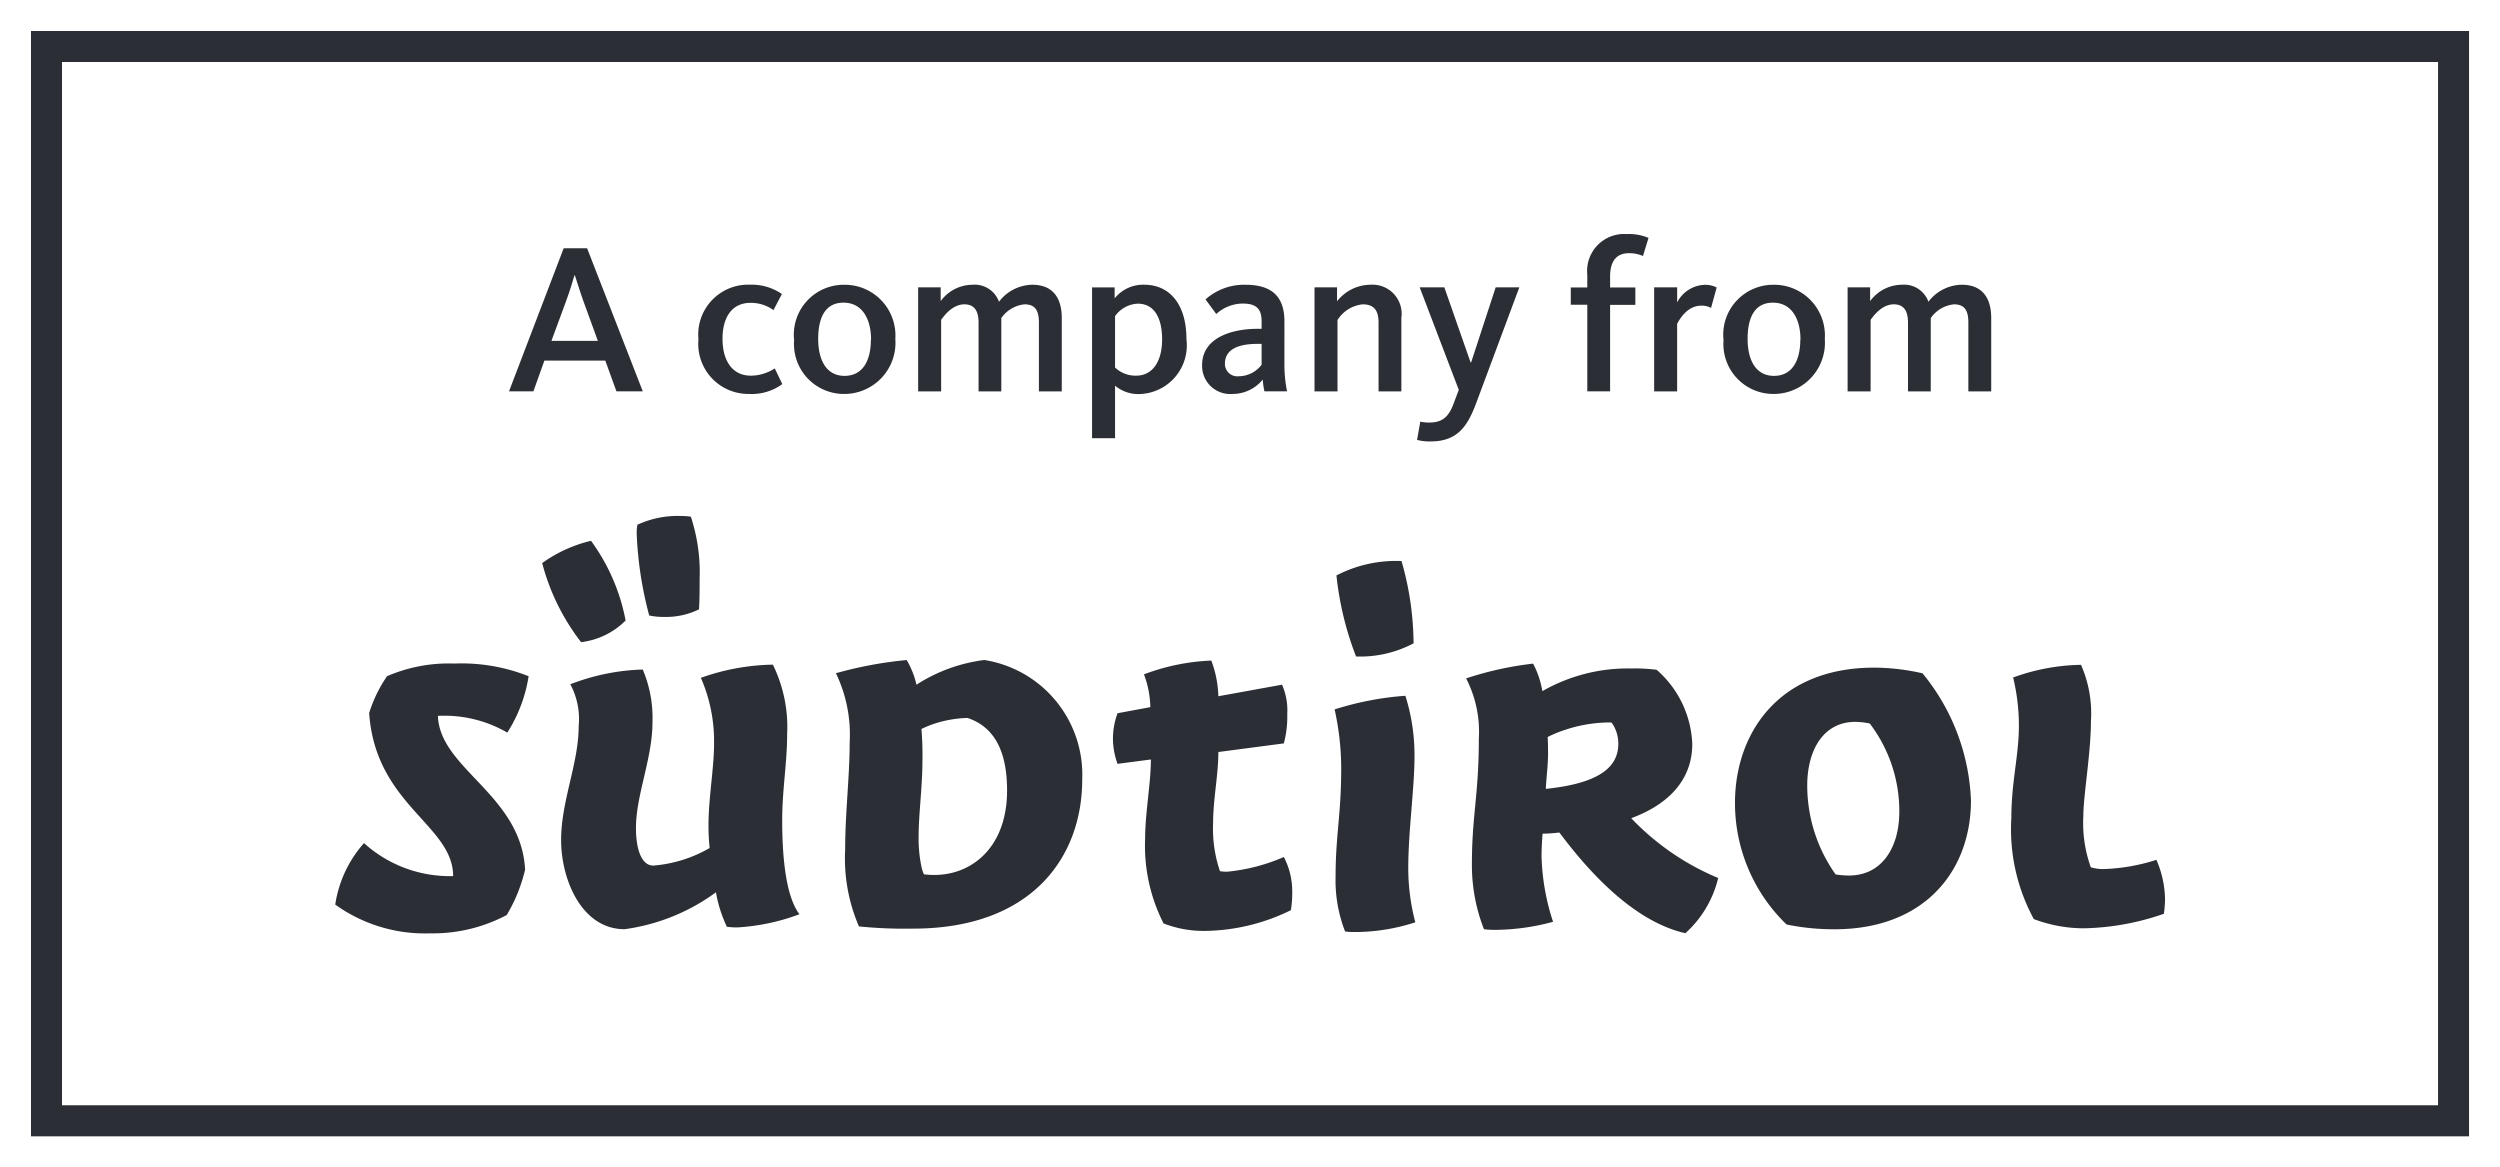 <svg xmlns="http://www.w3.org/2000/svg" width="113.864" height="53.167" viewBox="0 0 113.864 53.167"><g transform="translate(-1435.563 -903.88)"><path d="M7.616,28.508H121.48V-24.659H7.616Z" transform="translate(1427.947 928.539)" fill="#fff"/><g transform="translate(1436.974 905.291)"><path d="M74.488.96V48.477H-33.73V.96H74.488M-35.143-.453l0,50.344H75.9V-.453Z" transform="translate(35.143 0.453)" fill="#2b2e34"/></g><g transform="translate(1458.75 915.187)"><path d="M2.747,2.866,2.07,1.006C1.877.457,1.777.1,1.7-.12H1.68C1.611.114,1.5.5,1.318,1.006L.632,2.866ZM1.19-1.352H2.257L4.793,5.165h-1.2l-.508-1.4H.311l-.5,1.4H-1.3Z" transform="translate(1.296 1.352)" fill="#2b2e34"/></g><g transform="translate(1467.375 916.85)"><path d="M0,1.689A2.272,2.272,0,0,1,2.349-.8,2.418,2.418,0,0,1,3.8-.376L3.416.357A1.748,1.748,0,0,0,2.368.027c-.861,0-1.273.683-1.273,1.635s.412,1.681,1.291,1.681a2,2,0,0,0,1.089-.331l.343.714a2.343,2.343,0,0,1-1.51.449A2.278,2.278,0,0,1,0,1.689" transform="translate(0 0.797)" fill="#2b2e34"/></g><g transform="translate(1471.733 916.85)"><path d="M2.38,1.7c0-.939-.4-1.685-1.254-1.685S-.028.725-.028,1.668s.362,1.681,1.2,1.681,1.2-.705,1.2-1.653m-3.5,0A2.275,2.275,0,0,1,1.148-.8,2.309,2.309,0,0,1,3.485,1.668,2.33,2.33,0,0,1,1.167,4.173,2.275,2.275,0,0,1-1.123,1.7" transform="translate(1.123 0.8)" fill="#2b2e34"/></g><g transform="translate(1477.381 916.849)"><path d="M0,.081H1.026V.708A1.807,1.807,0,0,1,2.468-.038,1.176,1.176,0,0,1,3.681.736,1.945,1.945,0,0,1,5.2-.038c.98,0,1.341.658,1.341,1.51V4.819H5.5V1.687c0-.521-.147-.833-.655-.833a1.462,1.462,0,0,0-1.058.627V4.819H2.751V1.687c0-.53-.187-.833-.646-.833-.568,0-.961.577-1.058.705v3.26H0Z" transform="translate(0 0.038)" fill="#2b2e34"/></g><g transform="translate(1485.301 916.85)"><path d="M2.168,1.689c0-.97-.353-1.625-1.107-1.625A1.336,1.336,0,0,0,.025.632v2.34a1.345,1.345,0,0,0,.958.371c.764,0,1.185-.664,1.185-1.653M-1.023-.678H.006v.5A1.671,1.671,0,0,1,1.345-.8C2.521-.8,3.276.1,3.276,1.68a2.219,2.219,0,0,1-2.115,2.5A1.659,1.659,0,0,1,.025,3.8V6.191H-1.023Z" transform="translate(1.023 0.797)" fill="#2b2e34"/></g><g transform="translate(1490.313 916.85)"><path d="M1.842,2.474V1.525H1.658c-.873,0-1.488.243-1.488.908A.566.566,0,0,0,.794,3a1.313,1.313,0,0,0,1.048-.527m-2.711.019C-.869,1.26.454.839,1.658.839h.184V.5c0-.568-.243-.811-.852-.811A1.8,1.8,0,0,0-.223.165L-.713-.5A2.635,2.635,0,0,1,1.1-1.167c1.173,0,1.781.5,1.781,1.672V2.433A6.216,6.216,0,0,0,3,3.687H1.97a4.035,4.035,0,0,1-.078-.537,1.756,1.756,0,0,1-1.369.655A1.282,1.282,0,0,1-.869,2.492" transform="translate(0.869 1.167)" fill="#2b2e34"/></g><g transform="translate(1495.433 916.849)"><path d="M0,.081H1.026V.717A1.946,1.946,0,0,1,2.546-.038a1.326,1.326,0,0,1,1.41,1.51V4.819H2.917V1.687c0-.53-.187-.833-.724-.833a1.542,1.542,0,0,0-1.145.714V4.819H0Z" transform="translate(0 0.038)" fill="#2b2e34"/></g><g transform="translate(1500.104 916.966)"><path d="M0,4.722l.147-.833a1.69,1.69,0,0,0,.421.041c.664,0,.911-.343,1.126-.939L1.9,2.442.119-2.228H1.242L2.436,1.188h.028L3.581-2.228H4.658l-1.975,5.3C2.3,4.086,1.85,4.791.618,4.791A2.2,2.2,0,0,1,0,4.722" transform="translate(0 2.228)" fill="#2b2e34"/></g><g transform="translate(1507.105 914.541)"><path d="M.511,2.187H-.241V1.4H.511V.818a1.684,1.684,0,0,1,1.8-1.85A2.258,2.258,0,0,1,3.3-.857l-.253.824a1.525,1.525,0,0,0-.636-.128C1.834-.162,1.55.21,1.55.9v.5H2.7v.792H1.55V6.131H.511Z" transform="translate(0.241 1.032)" fill="#2b2e34"/></g><g transform="translate(1510.902 916.849)"><path d="M0,.081H1.048V.767a1.468,1.468,0,0,1,1.223-.8,1.133,1.133,0,0,1,.577.119l-.256.93a.883.883,0,0,0-.459-.1c-.636,0-1,.655-1.086.83V4.819H0Z" transform="translate(0 0.038)" fill="#2b2e34"/></g><g transform="translate(1514.064 916.85)"><path d="M2.38,1.7c0-.939-.4-1.685-1.254-1.685S-.028.725-.028,1.668s.362,1.681,1.2,1.681,1.2-.705,1.2-1.653m-3.5,0A2.275,2.275,0,0,1,1.148-.8a2.311,2.311,0,0,1,2.34,2.468A2.333,2.333,0,0,1,1.167,4.173,2.275,2.275,0,0,1-1.123,1.7" transform="translate(1.123 0.8)" fill="#2b2e34"/></g><g transform="translate(1519.713 916.849)"><path d="M0,.081H1.026V.708A1.807,1.807,0,0,1,2.468-.038,1.176,1.176,0,0,1,3.681.736,1.945,1.945,0,0,1,5.2-.038c.98,0,1.341.658,1.341,1.51V4.819H5.5V1.687c0-.521-.147-.833-.655-.833a1.462,1.462,0,0,0-1.058.627V4.819H2.751V1.687c0-.53-.187-.833-.649-.833-.565,0-.958.577-1.054.705v3.26H0Z" transform="translate(0 0.038)" fill="#2b2e34"/></g><g transform="translate(1527.171 934.16)"><path d="M2.156,0a5.486,5.486,0,0,1,.452,2.567c0,1.441-.346,3.378-.346,4.324a5.957,5.957,0,0,0,.34,2.33,1.888,1.888,0,0,0,.655.078A8.681,8.681,0,0,0,5.59,8.881a4.714,4.714,0,0,1,.393,1.781,4.982,4.982,0,0,1-.053.677A11.745,11.745,0,0,1,2.312,12,6.439,6.439,0,0,1,.006,11.58,8.581,8.581,0,0,1-1.017,6.969c0-1.625.343-2.858.343-4.165A9.269,9.269,0,0,0-.936.577,9.418,9.418,0,0,1,2.156,0" transform="translate(1.017)" fill="#2b2e34"/></g><g transform="translate(1514.584 934.288)"><path d="M1.585,7.938A7.683,7.683,0,0,1-.748,2.41c0-3.091,1.915-6.155,6.342-6.155a9.955,9.955,0,0,1,2.2.259A9.7,9.7,0,0,1,10,2.3c0,3.2-2.1,5.871-6.211,5.871a10.731,10.731,0,0,1-2.149-.209ZM4.443,5.723c1.538,0,2.293-1.332,2.293-2.895A6.587,6.587,0,0,0,5.391-1.2a3.3,3.3,0,0,0-.661-.075c-1.46,0-2.187,1.3-2.187,2.895A7,7,0,0,0,3.835,5.673a3.881,3.881,0,0,0,.608.05" transform="translate(0.748 3.745)" fill="#2b2e34"/></g><g transform="translate(1502.336 934.105)"><path d="M7,2.486c0,1.335-.733,2.62-2.78,3.382A11.646,11.646,0,0,0,8.18,8.591a4.92,4.92,0,0,1-1.494,2.514c-2.6-.583-4.77-3.3-5.74-4.586a6.92,6.92,0,0,1-.764.053C.157,6.863.135,7.281.135,7.6a10.314,10.314,0,0,0,.524,2.985,10.208,10.208,0,0,1-2.62.368,3.948,3.948,0,0,1-.527-.028,8,8,0,0,1-.549-2.985c0-2.2.315-3.145.315-5.684A5.313,5.313,0,0,0-3.3-.5,15.131,15.131,0,0,1-.249-1.173,4.18,4.18,0,0,1,.172.081,7.817,7.817,0,0,1,4.221-.952a7.785,7.785,0,0,1,1.154.059A4.719,4.719,0,0,1,7,2.486m-3.65-.93-.037-.05a6.5,6.5,0,0,0-2.078.328,5.746,5.746,0,0,0-.82.334c0,.069.016.265.016.764,0,.552-.09,1.2-.1,1.6,2.3-.24,3.3-.917,3.3-2.05a1.646,1.646,0,0,0-.168-.739,1.275,1.275,0,0,0-.112-.19" transform="translate(3.303 1.173)" fill="#2b2e34"/></g><g transform="translate(1496.352 935.571)"><path d="M.322,7.293A6.4,6.4,0,0,1-.111,4.8c0-1.887.256-2.842.256-4.935a12.438,12.438,0,0,0-.3-2.686,13.786,13.786,0,0,1,3.223-.621,8.935,8.935,0,0,1,.415,2.78c0,1.413-.284,3.4-.284,5.072A9.729,9.729,0,0,0,3.52,6.875a8.91,8.91,0,0,1-2.78.443,2.926,2.926,0,0,1-.418-.025" transform="translate(0.152 3.441)" fill="#2b2e34"/></g><g transform="translate(1496.432 929.431)"><path d="M2.387,2.547a5.179,5.179,0,0,1-2.62.6A14.338,14.338,0,0,1-1.126-.544,5.887,5.887,0,0,1,1.838-1.2a13.822,13.822,0,0,1,.549,3.747" transform="translate(1.126 1.202)" fill="#2b2e34"/></g><g transform="translate(1486.253 933.966)"><path d="M1.566,8.135A7.807,7.807,0,0,1,.727,4.257C.727,3.1.989,1.743.989.667L-.53.866A3.393,3.393,0,0,1-.739-.26,3.351,3.351,0,0,1-.53-1.439L.964-1.717a4.512,4.512,0,0,0-.29-1.494,9.775,9.775,0,0,1,3.067-.627,4.98,4.98,0,0,1,.321,1.625l2.9-.527A2.907,2.907,0,0,1,7.2-1.4,4.668,4.668,0,0,1,7.044-.066L4.062.327c0,1.048-.24,2.149-.24,3.251a6.009,6.009,0,0,0,.312,2.174,1.479,1.479,0,0,0,.343.025,8.482,8.482,0,0,0,2.567-.668,3.349,3.349,0,0,1,.381,1.485,5.114,5.114,0,0,1-.059.936,9.072,9.072,0,0,1-3.912.945,5.04,5.04,0,0,1-1.887-.34" transform="translate(0.739 3.838)" fill="#2b2e34"/></g><g transform="translate(1473.635 933.94)"><path d="M2.493.765A7.388,7.388,0,0,1,5.584-.361a5.288,5.288,0,0,1,4.458,5.45c0,3.51-2.28,6.785-7.705,6.785a21.046,21.046,0,0,1-2.464-.1A7.811,7.811,0,0,1-.755,8.283c0-1.678.206-3.325.206-4.9A6.432,6.432,0,0,0-1.176.241a18.146,18.146,0,0,1,3.223-.6A3.911,3.911,0,0,1,2.493.765M2.833,9.4c1.984.25,3.787-1.092,3.787-3.812,0-1.9-.649-2.923-1.8-3.31A5.3,5.3,0,0,0,3.3,2.543a4.809,4.809,0,0,0-.58.237A14.49,14.49,0,0,1,2.764,4.3c0,1.045-.172,2.421-.172,3.31A6.386,6.386,0,0,0,2.72,9.054a1.428,1.428,0,0,0,.112.343" transform="translate(1.176 0.361)" fill="#2b2e34"/></g><g transform="translate(1461.119 934.15)"><path d="M4.561,4.966c0-1.229.253-2.6.253-3.712a7.2,7.2,0,0,0-.6-2.995,10.229,10.229,0,0,1,3.279-.6A6.453,6.453,0,0,1,8.143.82c0,1.335-.225,2.505-.225,3.943,0,1.469.128,3.4.786,4.264a9.67,9.67,0,0,1-2.833.6C5.663,9.63,5.4,9.6,5.4,9.6a6.016,6.016,0,0,1-.5-1.572A9.109,9.109,0,0,1,.74,9.708c-1.959,0-2.892-2.265-2.892-4.062,0-1.781.8-3.485.8-5.188a3.342,3.342,0,0,0-.381-1.906,9.888,9.888,0,0,1,3.3-.671A5.658,5.658,0,0,1,2.009.3c0,1.625-.752,3.3-.752,4.795,0,.967.25,1.716.792,1.716a6.106,6.106,0,0,0,2.564-.8,10.073,10.073,0,0,1-.053-1.048" transform="translate(2.152 2.343)" fill="#2b2e34"/></g><g transform="translate(1450.832 934.102)"><path d="M5.324,2.137a5.69,5.69,0,0,0-3.16-.761c.084,2.415,3.79,3.591,3.971,7A7.275,7.275,0,0,1,5.3,10.444a7.177,7.177,0,0,1-3.488.836A7,7,0,0,1-2.512,9.97a5.409,5.409,0,0,1,1.31-2.8A5.813,5.813,0,0,0,2.857,8.672c0-2.33-3.534-3.235-3.825-7.425A6.2,6.2,0,0,1-.154-.431a7.058,7.058,0,0,1,3.067-.577,8.24,8.24,0,0,1,3.382.577,6.659,6.659,0,0,1-.97,2.567" transform="translate(2.512 1.008)" fill="#2b2e34"/></g><g transform="translate(1460.257 928.511)"><path d="M2.582,2.467a3.44,3.44,0,0,1-2.028.986A10.017,10.017,0,0,1-1.218-.15,6.319,6.319,0,0,1,1.006-1.164,8.962,8.962,0,0,1,2.582,2.467" transform="translate(1.218 1.164)" fill="#2b2e34"/></g><g transform="translate(1464.564 927.385)"><path d="M0,.574A2.212,2.212,0,0,1,.028.125a4.366,4.366,0,0,1,2.015-.4,3.02,3.02,0,0,1,.421.031,8.136,8.136,0,0,1,.4,2.842c0,.365,0,.927-.028,1.379a3.413,3.413,0,0,1-1.56.346,3.249,3.249,0,0,1-.708-.066A16.786,16.786,0,0,1,0,.574" transform="translate(0 0.271)" fill="#2b2e34"/></g></g></svg>